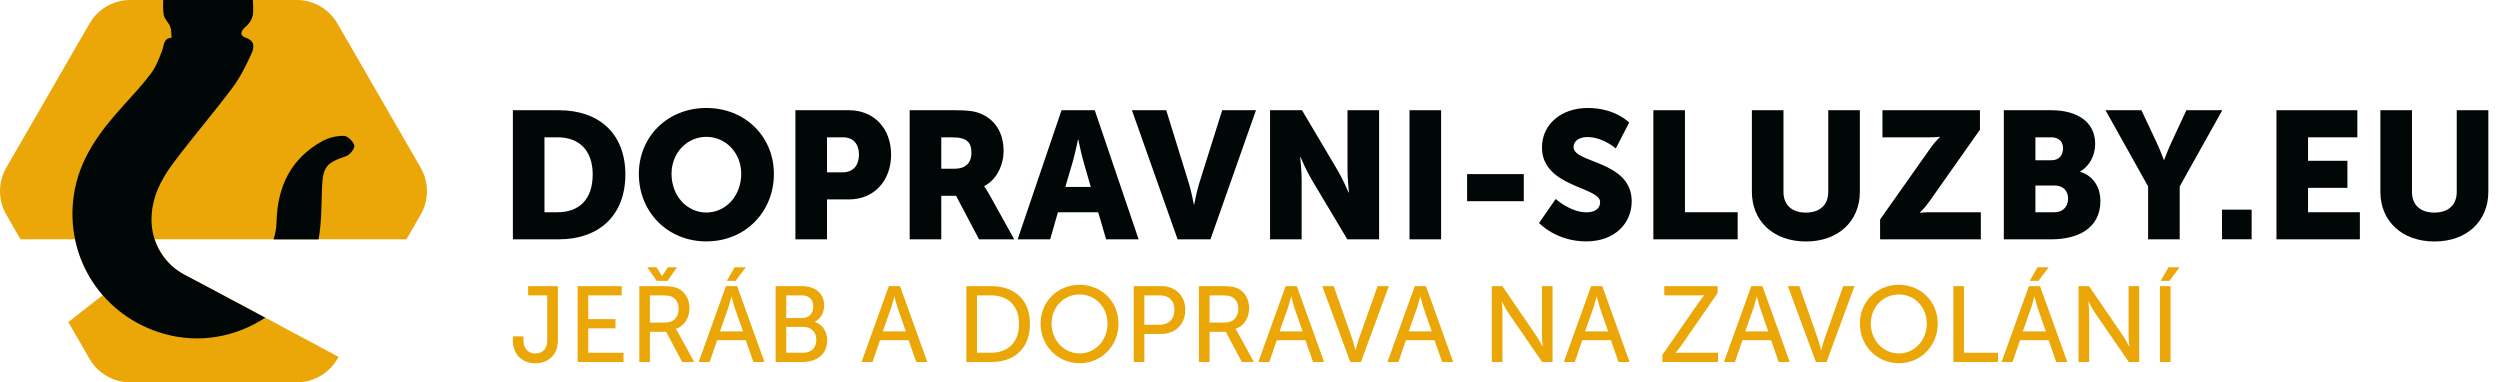 <?xml version="1.0" encoding="UTF-8"?> <svg xmlns="http://www.w3.org/2000/svg" width="170" height="26" viewBox="0 0 170 26" fill="none"><path d="M37.908 14.432C39.394 14.432 40.303 13.548 40.303 11.866C40.303 10.197 39.357 9.337 37.908 9.337H37.024V14.432H37.908ZM34.876 7.495H37.994C40.757 7.495 42.525 9.103 42.525 11.866C42.525 14.628 40.757 16.274 37.994 16.274H34.876V7.495Z" fill="#010707"></path><path d="M48.033 14.451C49.347 14.451 50.403 13.321 50.403 11.824C50.403 10.387 49.347 9.306 48.033 9.306C46.719 9.306 45.664 10.387 45.664 11.824C45.664 13.321 46.719 14.451 48.033 14.451ZM48.033 7.342C50.685 7.342 52.625 9.306 52.625 11.824C52.625 14.402 50.685 16.415 48.033 16.415C45.381 16.415 43.441 14.402 43.441 11.824C43.441 9.306 45.381 7.342 48.033 7.342Z" fill="#010707"></path><path d="M57.292 11.719C58.041 11.719 58.41 11.215 58.41 10.515C58.41 9.816 58.041 9.337 57.329 9.337H56.236V11.719H57.292ZM54.088 7.495H57.734C59.441 7.495 60.595 8.747 60.595 10.515C60.595 12.283 59.441 13.56 57.734 13.56H56.236V16.274H54.088V7.495Z" fill="#010707"></path><path d="M64.94 11.473C65.627 11.473 66.057 11.092 66.057 10.392C66.057 9.729 65.811 9.337 64.731 9.337H64.007V11.473H64.94ZM61.858 7.495H64.915C65.811 7.495 66.241 7.556 66.622 7.704C67.617 8.084 68.243 8.98 68.243 10.257C68.243 11.19 67.801 12.21 66.929 12.651V12.675C66.929 12.675 67.051 12.835 67.261 13.204L68.967 16.273H66.573L65.013 13.314H64.007V16.273H61.858V7.495Z" fill="#010707"></path><path d="M73.302 9.496C73.302 9.496 73.105 10.454 72.945 11.007L72.442 12.713H74.173L73.682 11.007C73.522 10.454 73.326 9.496 73.326 9.496H73.302ZM74.677 14.432H71.939L71.411 16.274H69.2L72.184 7.495H74.443L77.427 16.274H75.217L74.677 14.432Z" fill="#010707"></path><path d="M76.971 7.495H79.304L80.851 12.492C81.022 13.044 81.182 13.904 81.182 13.904H81.207C81.207 13.904 81.366 13.044 81.538 12.492L83.11 7.495H85.406L82.312 16.274H80.077L76.971 7.495Z" fill="#010707"></path><path d="M86.363 7.495H88.536L90.967 11.596C91.311 12.173 91.704 13.094 91.704 13.094H91.728C91.728 13.094 91.63 12.148 91.63 11.596V7.495H93.779V16.274H91.618L89.175 12.185C88.831 11.608 88.438 10.687 88.438 10.687H88.413C88.413 10.687 88.512 11.633 88.512 12.185V16.274H86.363V7.495Z" fill="#010707"></path><path d="M97.995 7.495H95.847V16.274H97.995V7.495Z" fill="#010707"></path><path d="M103.617 11.839H99.763V13.681H103.617V11.839Z" fill="#010707"></path><path d="M105.787 13.53C105.787 13.53 106.782 14.438 107.886 14.438C108.328 14.438 108.807 14.267 108.807 13.739C108.807 12.695 104.854 12.733 104.854 10.031C104.854 8.411 106.217 7.342 107.96 7.342C109.851 7.342 110.784 8.336 110.784 8.336L109.875 10.092C109.875 10.092 108.991 9.319 107.935 9.319C107.494 9.319 107.003 9.516 107.003 10.007C107.003 11.111 110.956 10.915 110.956 13.69C110.956 15.151 109.839 16.415 107.862 16.415C105.799 16.415 104.657 15.163 104.657 15.163L105.787 13.53Z" fill="#010707"></path><path d="M112.428 7.495H114.577V14.432H118.162V16.274H112.428V7.495Z" fill="#010707"></path><path d="M119.128 7.495H121.276V13.044C121.276 13.966 121.878 14.456 122.798 14.456C123.719 14.456 124.321 13.966 124.321 13.044V7.495H126.47V13.044C126.47 15.021 125.021 16.421 122.811 16.421C120.576 16.421 119.128 15.021 119.128 13.044V7.495Z" fill="#010707"></path><path d="M127.846 14.923L131.235 10.123C131.616 9.582 131.911 9.325 131.911 9.325V9.3C131.911 9.3 131.628 9.337 131.235 9.337H128.006V7.495H134.636V8.821L131.235 13.646C130.854 14.186 130.56 14.444 130.56 14.444V14.469C130.56 14.469 130.842 14.432 131.235 14.432H134.697V16.274H127.846V14.923Z" fill="#010707"></path><path d="M139.697 14.432C140.323 14.432 140.63 14.002 140.63 13.511C140.63 13.02 140.336 12.615 139.71 12.615H138.408V14.432H139.697ZM139.513 10.896C140.054 10.896 140.287 10.503 140.287 10.086C140.287 9.681 140.054 9.337 139.476 9.337H138.408V10.896H139.513ZM136.26 7.495H139.488C141.244 7.495 142.472 8.281 142.472 9.791C142.472 10.528 142.116 11.277 141.453 11.658V11.682C142.46 11.989 142.828 12.885 142.828 13.658C142.828 15.574 141.232 16.274 139.488 16.274H136.26V7.495Z" fill="#010707"></path><path d="M146.071 12.676L143.174 7.495H145.617L146.611 9.607C146.894 10.208 147.139 10.872 147.139 10.872H147.164C147.164 10.872 147.41 10.208 147.691 9.607L148.674 7.495H151.117L148.22 12.676V16.274H146.071V12.676Z" fill="#010707"></path><path d="M153.111 14.256H151.097V16.27H153.111V14.256Z" fill="#010707"></path><path d="M154.799 7.495H160.299V9.337H156.947V10.933H159.624V12.774H156.947V14.432H160.471V16.274H154.799V7.495Z" fill="#010707"></path><path d="M161.866 7.495H164.014V13.044C164.014 13.966 164.616 14.456 165.536 14.456C166.458 14.456 167.059 13.966 167.059 13.044V7.495H169.207V13.044C169.207 15.021 167.759 16.421 165.548 16.421C163.314 16.421 161.866 15.021 161.866 13.044V7.495Z" fill="#010707"></path><path d="M34.876 22.876H35.592V23.096C35.592 23.797 36.001 24.038 36.41 24.038C36.812 24.038 37.214 23.804 37.214 23.124V20.085H35.913V19.457H37.937V23.132C37.937 24.25 37.156 24.703 36.403 24.703C35.651 24.703 34.876 24.242 34.876 23.132V22.876Z" fill="#EBA708"></path><path d="M39.281 19.457H42.277V20.085H40.004V21.7H41.853V22.328H40.004V23.987H42.401V24.615H39.281V19.457Z" fill="#EBA708"></path><path d="M45.233 21.935C45.795 21.935 46.146 21.577 46.146 20.999C46.146 20.619 46 20.349 45.737 20.203C45.598 20.13 45.43 20.086 45.028 20.086H44.195V21.935H45.233ZM44.013 18.172H44.634L45.014 18.763H45.028L45.415 18.172H46.037L45.393 19.099H44.656L44.013 18.172ZM43.472 19.457H45.05C45.591 19.457 45.817 19.501 46.015 19.575C46.54 19.772 46.884 20.29 46.884 20.97C46.884 21.628 46.519 22.183 45.956 22.366V22.381C45.956 22.381 46.015 22.446 46.11 22.614L47.206 24.616H46.387L45.299 22.563H44.195V24.616H43.472V19.457Z" fill="#EBA708"></path><path d="M49.958 18.172H50.718L50.017 19.099H49.425L49.958 18.172ZM49.739 20.167C49.739 20.167 49.622 20.634 49.534 20.897L48.957 22.534H50.521L49.951 20.897C49.863 20.634 49.753 20.167 49.753 20.167H49.739ZM50.711 23.133H48.767L48.256 24.616H47.51L49.366 19.458H50.126L51.982 24.616H51.23L50.711 23.133Z" fill="#EBA708"></path><path d="M54.627 23.987C55.182 23.987 55.511 23.636 55.511 23.11C55.511 22.584 55.16 22.226 54.62 22.226H53.465V23.987H54.627ZM54.547 21.627C55.014 21.627 55.307 21.298 55.307 20.845C55.307 20.392 55.029 20.085 54.532 20.085H53.465V21.627H54.547ZM52.742 19.457H54.547C55.416 19.457 56.044 19.939 56.044 20.772C56.044 21.276 55.796 21.678 55.401 21.882V21.897C55.942 22.058 56.249 22.569 56.249 23.146C56.249 24.119 55.497 24.615 54.591 24.615H52.742V19.457Z" fill="#EBA708"></path><path d="M60.814 20.166C60.814 20.166 60.697 20.633 60.609 20.896L60.032 22.533H61.595L61.026 20.896C60.937 20.633 60.828 20.166 60.828 20.166H60.814ZM61.785 23.132H59.842L59.33 24.615H58.585L60.441 19.457H61.201L63.057 24.615H62.304L61.785 23.132Z" fill="#EBA708"></path><path d="M67.371 23.987C68.533 23.987 69.293 23.3 69.293 22.028C69.293 20.764 68.526 20.085 67.371 20.085H66.436V23.987H67.371ZM65.713 19.457H67.422C69.001 19.457 70.038 20.399 70.038 22.028C70.038 23.665 69.001 24.615 67.422 24.615H65.713V19.457Z" fill="#EBA708"></path><path d="M73.412 24.034C74.465 24.034 75.312 23.158 75.312 21.996C75.312 20.87 74.465 20.023 73.412 20.023C72.361 20.023 71.506 20.87 71.506 21.996C71.506 23.158 72.361 24.034 73.412 24.034ZM73.412 19.365C74.903 19.365 76.058 20.512 76.058 21.996C76.058 23.515 74.903 24.699 73.412 24.699C71.922 24.699 70.761 23.515 70.761 21.996C70.761 20.512 71.922 19.365 73.412 19.365Z" fill="#EBA708"></path><path d="M78.862 22.08C79.483 22.08 79.862 21.693 79.862 21.072C79.862 20.451 79.483 20.085 78.869 20.085H77.817V22.08H78.862ZM77.094 19.457H78.979C79.921 19.457 80.6 20.093 80.6 21.072C80.6 22.051 79.921 22.709 78.979 22.709H77.817V24.615H77.094V19.457Z" fill="#EBA708"></path><path d="M83.29 21.934C83.853 21.934 84.204 21.576 84.204 20.999C84.204 20.619 84.057 20.349 83.794 20.202C83.656 20.13 83.487 20.085 83.085 20.085H82.252V21.934H83.29ZM81.529 19.457H83.107C83.648 19.457 83.874 19.501 84.072 19.574C84.597 19.771 84.942 20.29 84.942 20.969C84.942 21.627 84.576 22.182 84.013 22.365V22.38C84.013 22.38 84.072 22.445 84.167 22.614L85.263 24.615H84.444L83.356 22.562H82.252V24.615H81.529V19.457Z" fill="#EBA708"></path><path d="M87.796 20.166C87.796 20.166 87.679 20.633 87.591 20.896L87.014 22.533H88.578L88.007 20.896C87.92 20.633 87.81 20.166 87.81 20.166H87.796ZM88.767 23.132H86.824L86.313 24.615H85.568L87.423 19.457H88.183L90.039 24.615H89.286L88.767 23.132Z" fill="#EBA708"></path><path d="M89.912 19.457H90.694L91.972 23.103C92.067 23.38 92.17 23.811 92.17 23.811H92.184C92.184 23.811 92.287 23.38 92.382 23.103L93.675 19.457H94.442L92.543 24.615H91.819L89.912 19.457Z" fill="#EBA708"></path><path d="M96.576 20.166C96.576 20.166 96.459 20.633 96.372 20.896L95.794 22.533H97.358L96.788 20.896C96.7 20.633 96.591 20.166 96.591 20.166H96.576ZM97.547 23.132H95.604L95.093 24.615H94.348L96.204 19.457H96.963L98.819 24.615H98.067L97.547 23.132Z" fill="#EBA708"></path><path d="M101.445 19.457H102.161L104.455 22.811C104.645 23.088 104.886 23.556 104.886 23.556H104.901C104.901 23.556 104.85 23.096 104.85 22.811V19.457H105.573V24.615H104.864L102.563 21.269C102.373 20.984 102.131 20.516 102.131 20.516H102.117C102.117 20.516 102.168 20.977 102.168 21.269V24.615H101.445V19.457Z" fill="#EBA708"></path><path d="M108.569 20.166C108.569 20.166 108.451 20.633 108.364 20.896L107.787 22.533H109.35L108.78 20.896C108.692 20.633 108.583 20.166 108.583 20.166H108.569ZM109.54 23.132H107.597L107.085 24.615H106.34L108.196 19.457H108.956L110.811 24.615H110.059L109.54 23.132Z" fill="#EBA708"></path><path d="M113.04 24.133L115.524 20.553C115.721 20.26 115.897 20.078 115.897 20.078V20.063C115.897 20.063 115.758 20.085 115.51 20.085H113.171V19.457H116.795V19.932L114.311 23.519C114.113 23.804 113.938 23.987 113.938 23.987V24.001C113.938 24.001 114.077 23.987 114.326 23.987H116.824V24.615H113.04V24.133Z" fill="#EBA708"></path><path d="M119.459 20.166C119.459 20.166 119.342 20.633 119.254 20.896L118.678 22.533H120.241L119.671 20.896C119.583 20.633 119.473 20.166 119.473 20.166H119.459ZM120.431 23.132H118.487L117.976 24.615H117.231L119.086 19.457H119.846L121.702 24.615H120.949L120.431 23.132Z" fill="#EBA708"></path><path d="M121.575 19.457H122.357L123.636 23.103C123.731 23.38 123.833 23.811 123.833 23.811H123.848C123.848 23.811 123.95 23.38 124.045 23.103L125.338 19.457H126.105L124.206 24.615H123.482L121.575 19.457Z" fill="#EBA708"></path><path d="M129.122 24.034C130.174 24.034 131.022 23.158 131.022 21.996C131.022 20.87 130.174 20.023 129.122 20.023C128.071 20.023 127.215 20.87 127.215 21.996C127.215 23.158 128.071 24.034 129.122 24.034ZM129.122 19.365C130.613 19.365 131.767 20.512 131.767 21.996C131.767 23.515 130.613 24.699 129.122 24.699C127.632 24.699 126.47 23.515 126.47 21.996C126.47 20.512 127.632 19.365 129.122 19.365Z" fill="#EBA708"></path><path d="M132.833 19.457H133.556V23.987H135.865V24.615H132.833V19.457Z" fill="#EBA708"></path><path d="M138.554 18.172H139.313L138.612 19.099H138.02L138.554 18.172ZM138.335 20.167C138.335 20.167 138.217 20.634 138.13 20.897L137.553 22.534H139.116L138.546 20.897C138.459 20.634 138.349 20.167 138.349 20.167H138.335ZM139.307 23.133H137.363L136.852 24.616H136.107L137.962 19.458H138.722L140.578 24.616H139.825L139.307 23.133Z" fill="#EBA708"></path><path d="M141.338 19.457H142.054L144.348 22.811C144.539 23.088 144.779 23.556 144.779 23.556H144.794C144.794 23.556 144.743 23.096 144.743 22.811V19.457H145.467V24.615H144.758L142.456 21.269C142.266 20.984 142.025 20.516 142.025 20.516H142.01C142.01 20.516 142.062 20.977 142.062 21.269V24.615H141.338V19.457Z" fill="#EBA708"></path><path d="M147.46 18.172H148.219L147.518 19.099H146.927L147.46 18.172ZM146.875 19.458H147.599V24.616H146.875V19.458Z" fill="#EBA708"></path><path d="M28.606 11.402L22.945 1.597C22.374 0.609 21.319 0 20.178 0H17.203H11.108H8.856C7.714 0 6.66 0.609 6.089 1.597L0.428 11.402C-0.143 12.391 -0.143 13.609 0.428 14.597L1.394 16.27H5.112C5.583 18.61 6.989 20.067 6.989 20.067L4.645 21.902L6.089 24.402C6.66 25.391 7.714 26 8.856 26H20.178C21.319 26 22.374 25.391 22.945 24.402L23.023 24.268C20.57 22.953 13.946 19.405 12.52 18.662C11.28 18.017 10.738 16.884 10.526 16.27H27.64L28.606 14.597C29.176 13.609 29.176 12.391 28.606 11.402Z" fill="#EBA708"></path><path d="M21.663 16.278C21.876 15.107 21.85 13.911 21.9 12.717C21.959 11.322 22.225 11.056 23.543 10.617C23.797 10.532 24.14 10.088 24.094 9.89C24.032 9.62 23.64 9.244 23.384 9.239C22.894 9.231 22.348 9.358 21.918 9.596C19.769 10.783 18.865 12.694 18.804 15.095C18.794 15.509 18.722 15.905 18.6 16.278H21.663Z" fill="#010707"></path><path d="M12.51 18.662C12.507 18.661 12.505 18.659 12.502 18.657C12.372 18.587 12.246 18.511 12.125 18.428C12.065 18.388 12.011 18.345 11.956 18.303C11.889 18.252 11.822 18.199 11.758 18.144C11.722 18.113 11.687 18.081 11.652 18.049C10.829 17.292 10.315 16.208 10.303 14.981C10.288 13.496 10.925 12.237 11.773 11.103C13.068 9.37 14.484 7.728 15.784 5.999C16.313 5.294 16.722 4.485 17.087 3.679C17.255 3.31 17.411 2.808 16.718 2.569C16.268 2.414 16.364 2.088 16.731 1.795C16.942 1.627 17.115 1.343 17.181 1.081C17.258 0.775 17.196 0.008 17.194 0H11.098C11.084 0.342 11.082 0.685 11.135 1.017C11.18 1.299 11.47 1.533 11.576 1.816C11.662 2.045 11.639 2.316 11.665 2.568C11.094 2.605 11.162 3.085 11.022 3.448C10.819 3.973 10.618 4.524 10.287 4.967C9.706 5.745 9.039 6.461 8.385 7.182C6.786 8.946 5.383 10.802 5.02 13.261C4.389 17.536 6.969 21.523 11.175 22.706C13.571 23.38 16.058 22.909 18.036 21.603C15.661 20.333 13.296 19.072 12.51 18.662Z" fill="#010707"></path></svg> 
